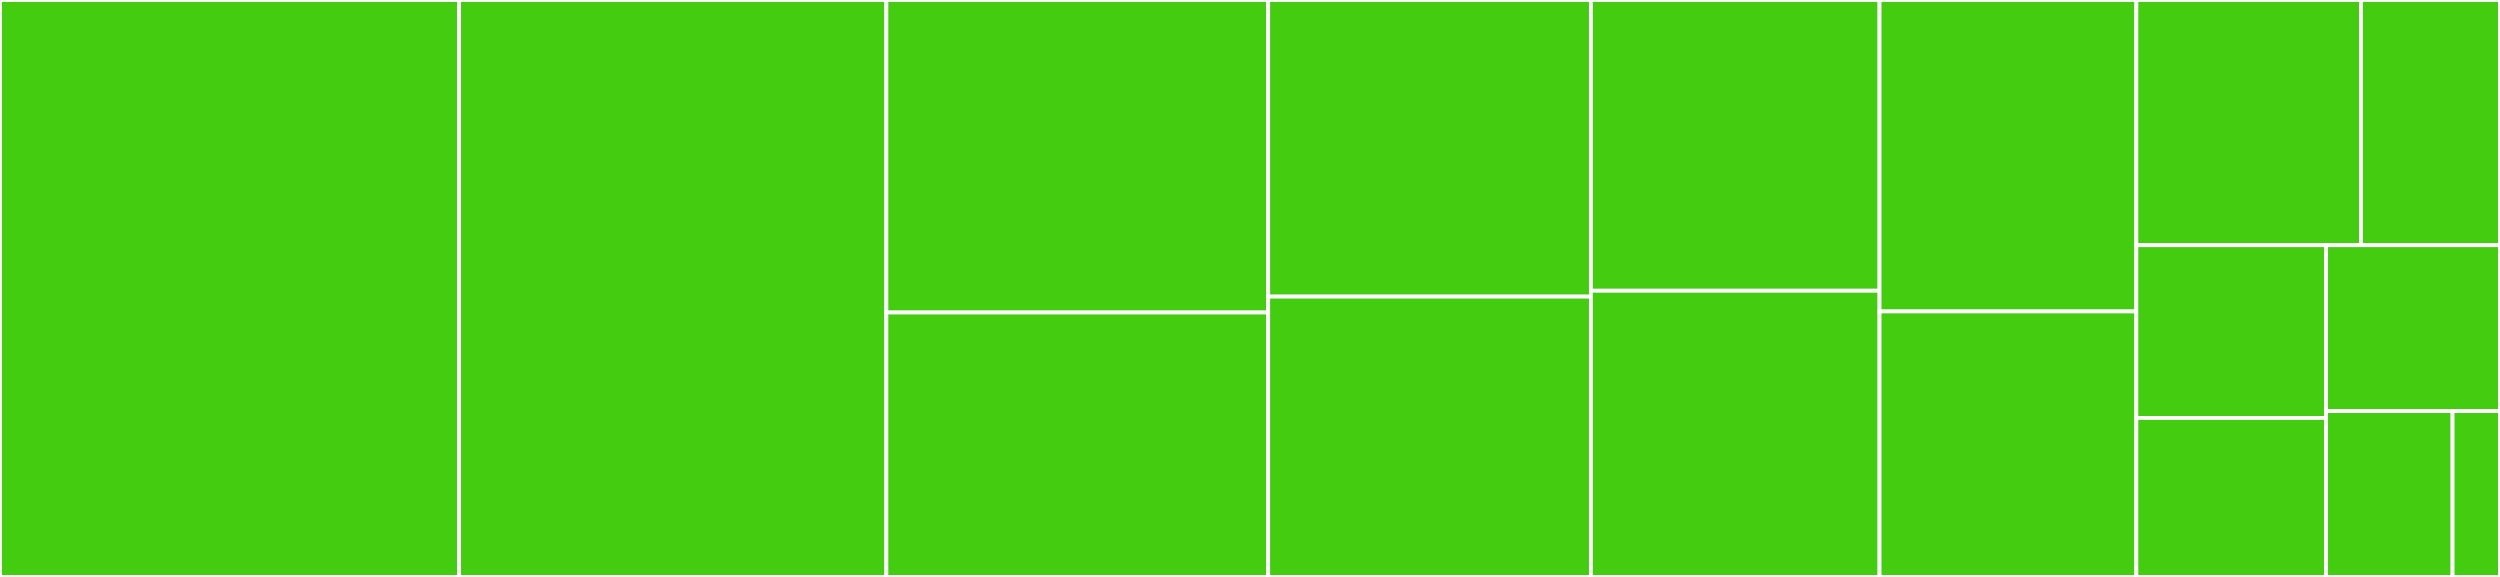 <svg baseProfile="full" width="650" height="150" viewBox="0 0 650 150" version="1.1"
xmlns="http://www.w3.org/2000/svg" xmlns:ev="http://www.w3.org/2001/xml-events"
xmlns:xlink="http://www.w3.org/1999/xlink">

<rect x="0" y="0" width="650" height="150" fill="#333333" stroke="none"/>

<style>rect.s{mask:url(#mask);}</style>
<defs>
  <pattern id="white" width="4" height="4" patternUnits="userSpaceOnUse" patternTransform="rotate(45)">
    <rect width="2" height="2" transform="translate(0,0)" fill="white"></rect>
  </pattern>
  <mask id="mask">
    <rect x="0" y="0" width="100%" height="100%" fill="url(#white)"></rect>
  </mask>
</defs>

<rect x="0" y="0" width="119.364" height="150.0" fill="#4c1" stroke="white" stroke-width="1" class=" tooltipped" data-content="generate.py"><title>generate.py</title></rect>
<rect x="119.364" y="0" width="111.091" height="150.0" fill="#4c1" stroke="white" stroke-width="1" class=" tooltipped" data-content="prompt.py"><title>prompt.py</title></rect>
<rect x="230.455" y="0" width="99.273" height="81.25" fill="#4c1" stroke="white" stroke-width="1" class=" tooltipped" data-content="hooks.py"><title>hooks.py</title></rect>
<rect x="230.455" y="81.25" width="99.273" height="68.75" fill="#4c1" stroke="white" stroke-width="1" class=" tooltipped" data-content="cli.py"><title>cli.py</title></rect>
<rect x="329.727" y="0" width="83.909" height="77.113" fill="#4c1" stroke="white" stroke-width="1" class=" tooltipped" data-content="main.py"><title>main.py</title></rect>
<rect x="329.727" y="77.113" width="83.909" height="72.887" fill="#4c1" stroke="white" stroke-width="1" class=" tooltipped" data-content="extensions.py"><title>extensions.py</title></rect>
<rect x="413.636" y="0" width="75.045" height="75.591" fill="#4c1" stroke="white" stroke-width="1" class=" tooltipped" data-content="zipfile.py"><title>zipfile.py</title></rect>
<rect x="413.636" y="75.591" width="75.045" height="74.409" fill="#4c1" stroke="white" stroke-width="1" class=" tooltipped" data-content="vcs.py"><title>vcs.py</title></rect>
<rect x="488.682" y="0" width="66.773" height="80.973" fill="#4c1" stroke="white" stroke-width="1" class=" tooltipped" data-content="config.py"><title>config.py</title></rect>
<rect x="488.682" y="80.973" width="66.773" height="69.027" fill="#4c1" stroke="white" stroke-width="1" class=" tooltipped" data-content="utils.py"><title>utils.py</title></rect>
<rect x="555.455" y="0" width="58.396" height="63.75" fill="#4c1" stroke="white" stroke-width="1" class=" tooltipped" data-content="repository.py"><title>repository.py</title></rect>
<rect x="613.85" y="0" width="36.15" height="63.75" fill="#4c1" stroke="white" stroke-width="1" class=" tooltipped" data-content="exceptions.py"><title>exceptions.py</title></rect>
<rect x="555.455" y="63.75" width="49.328" height="44.922" fill="#4c1" stroke="white" stroke-width="1" class=" tooltipped" data-content="replay.py"><title>replay.py</title></rect>
<rect x="555.455" y="108.672" width="49.328" height="41.328" fill="#4c1" stroke="white" stroke-width="1" class=" tooltipped" data-content="environment.py"><title>environment.py</title></rect>
<rect x="604.783" y="63.75" width="45.217" height="43.125" fill="#4c1" stroke="white" stroke-width="1" class=" tooltipped" data-content="log.py"><title>log.py</title></rect>
<rect x="604.783" y="106.875" width="32.885" height="43.125" fill="#4c1" stroke="white" stroke-width="1" class=" tooltipped" data-content="find.py"><title>find.py</title></rect>
<rect x="637.668" y="106.875" width="12.332" height="43.125" fill="#4c1" stroke="white" stroke-width="1" class=" tooltipped" data-content="__init__.py"><title>__init__.py</title></rect>
</svg>
